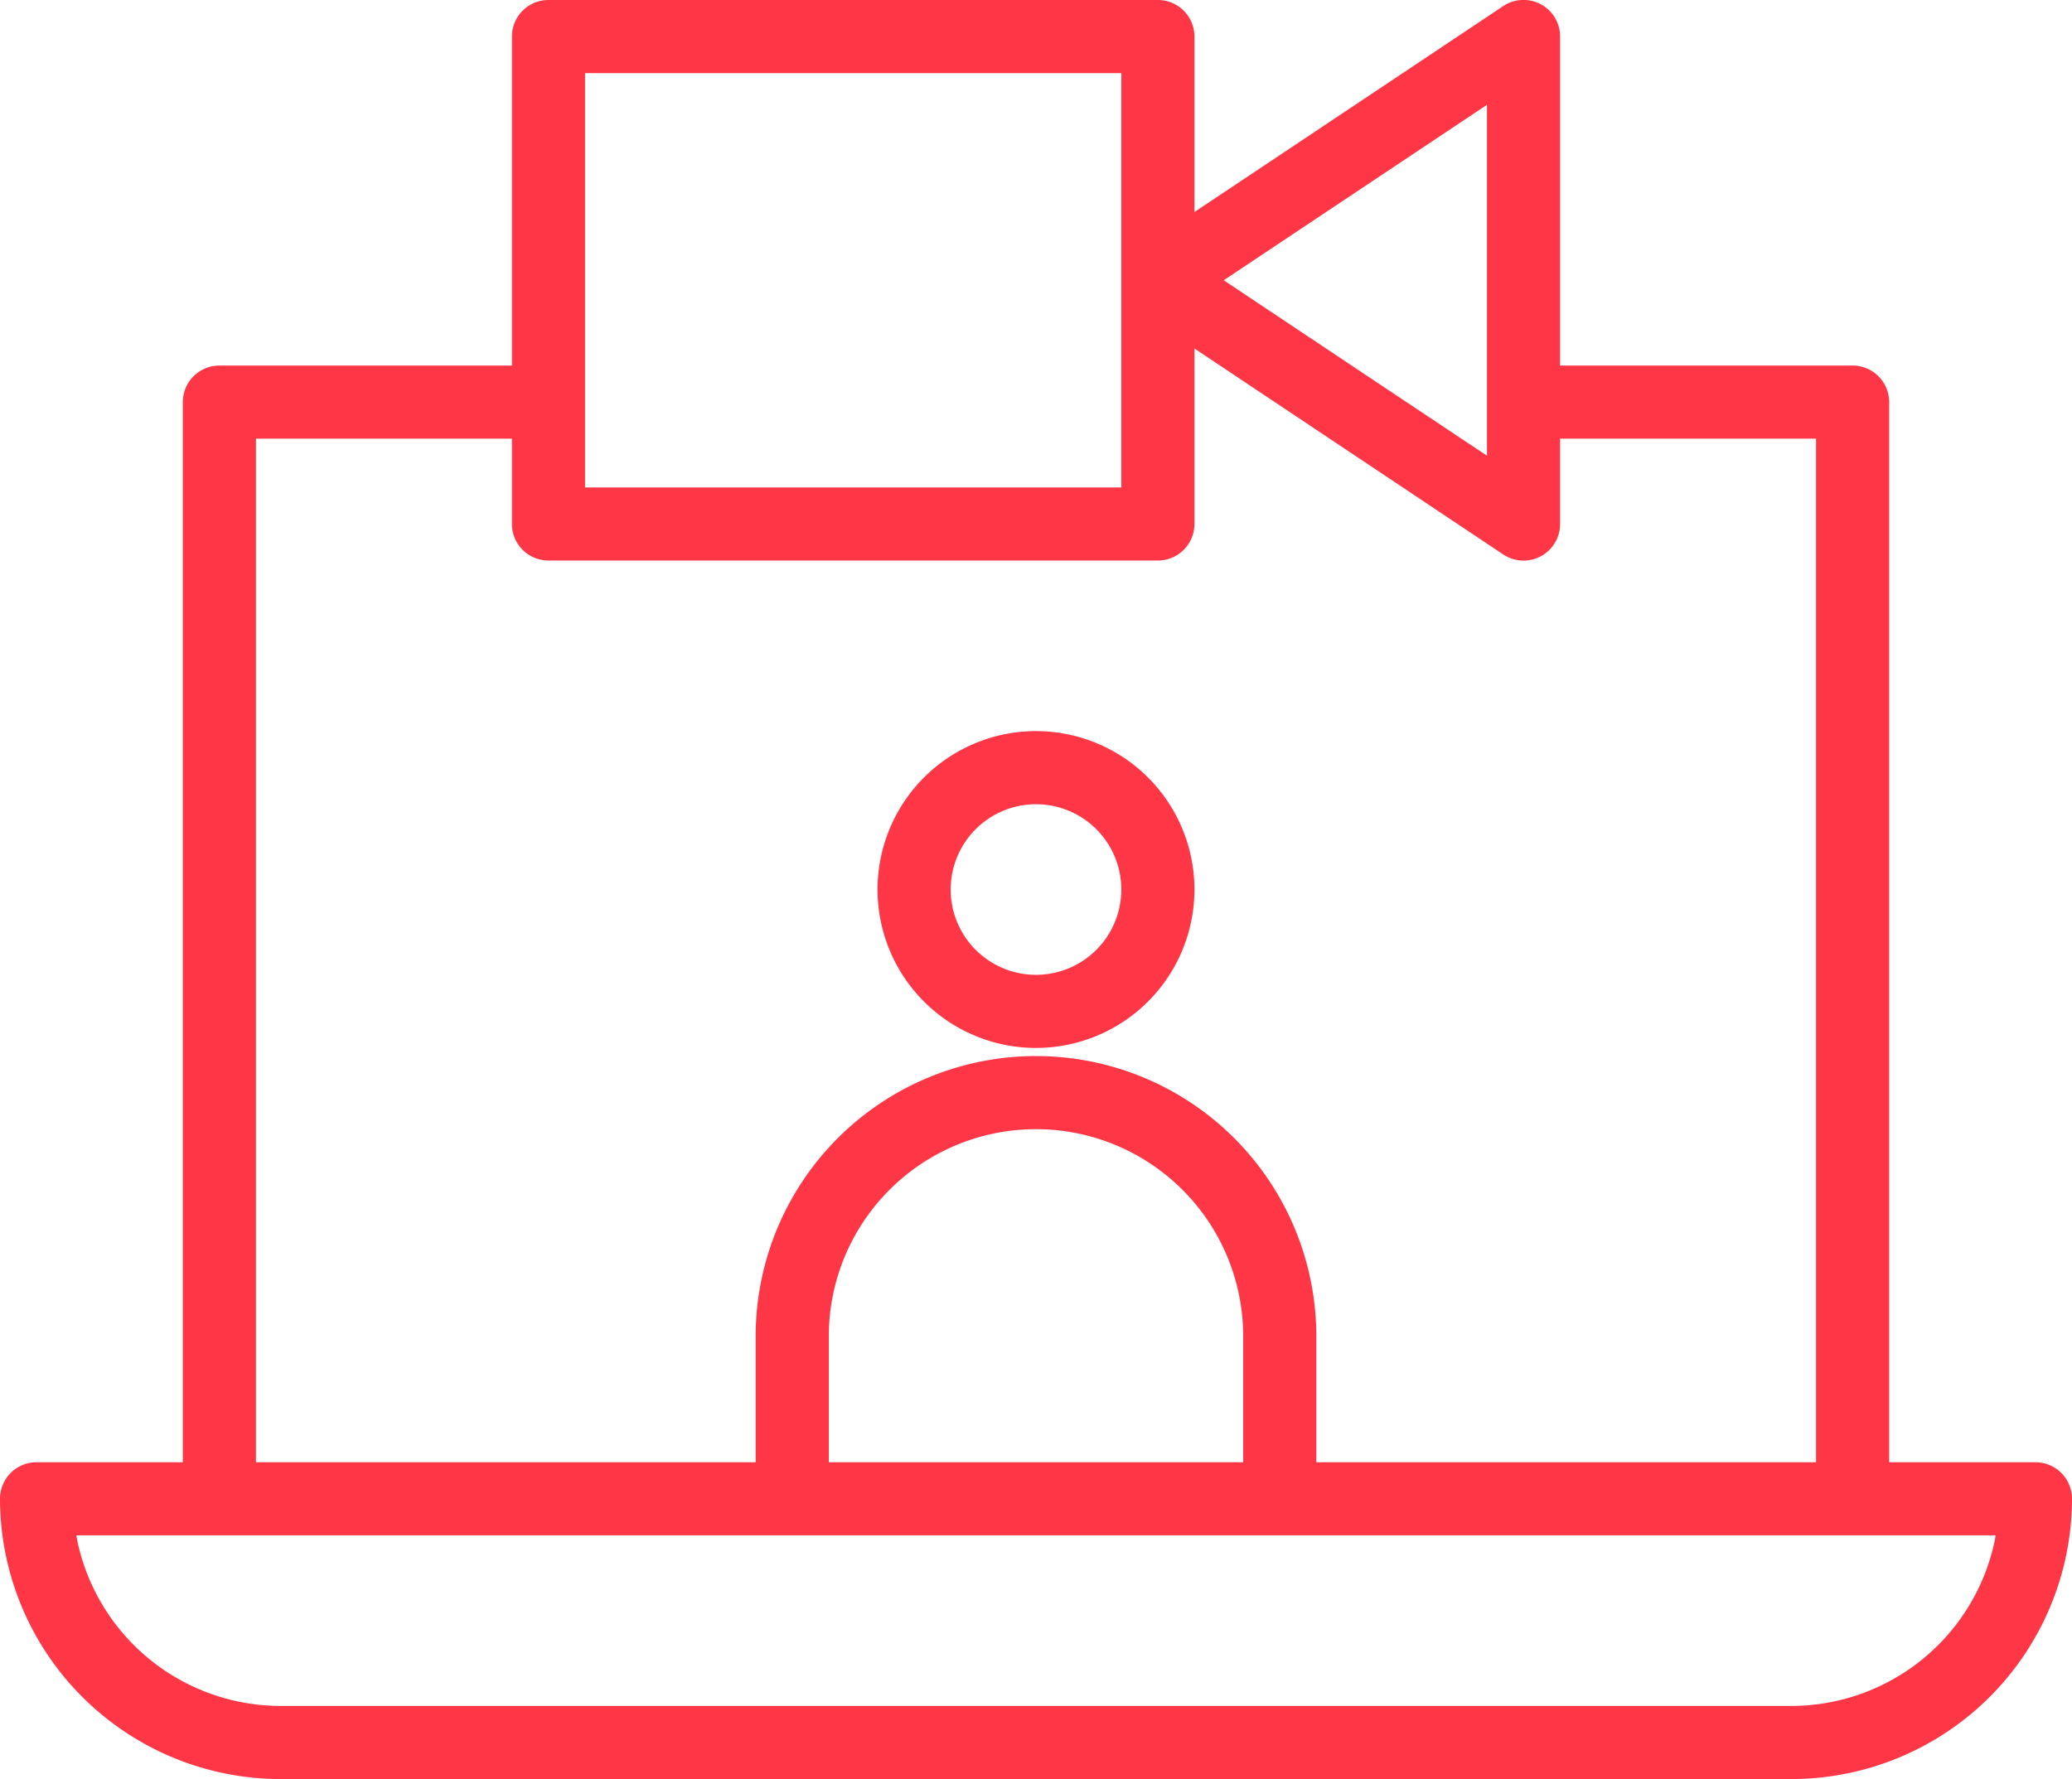 <svg id="Capa_1" data-name="Capa 1" xmlns="http://www.w3.org/2000/svg" viewBox="0 0 510 438"><defs><style>.cls-1{fill:#ff3645;}</style></defs><title>icon_04</title><path class="cls-1" d="M256,295a39,39,0,1,0-39-39A39,39,0,0,0,256,295Zm0-60a21,21,0,1,1-21,21A21,21,0,0,1,256,235Z" transform="translate(-1 -37)"/><path class="cls-1" d="M502,397H466V136a9,9,0,0,0-9-9H385V46a9,9,0,0,0-14-7.5L295,89.2V46a9,9,0,0,0-9-9H136a9,9,0,0,0-9,9v81H55a9,9,0,0,0-9,9V397H10a9,9,0,0,0-9,9,69.1,69.1,0,0,0,69,69H442a69.1,69.1,0,0,0,69-69A9,9,0,0,0,502,397ZM367,62.8v86.4L302.2,106ZM145,55H277V157H145V55ZM64,145h63v21a9,9,0,0,0,9,9H286a9,9,0,0,0,9-9V122.8l76,50.7a9,9,0,0,0,14-7.5V145h63V397H325V366a69,69,0,0,0-138,0v31H64V145ZM307,366v31H205V366A51,51,0,0,1,307,366Zm185,50.2A51.2,51.2,0,0,1,442,457H70a51.2,51.2,0,0,1-50-40.8L19.8,415H492.2Z" transform="translate(-1 -37)"/></svg>